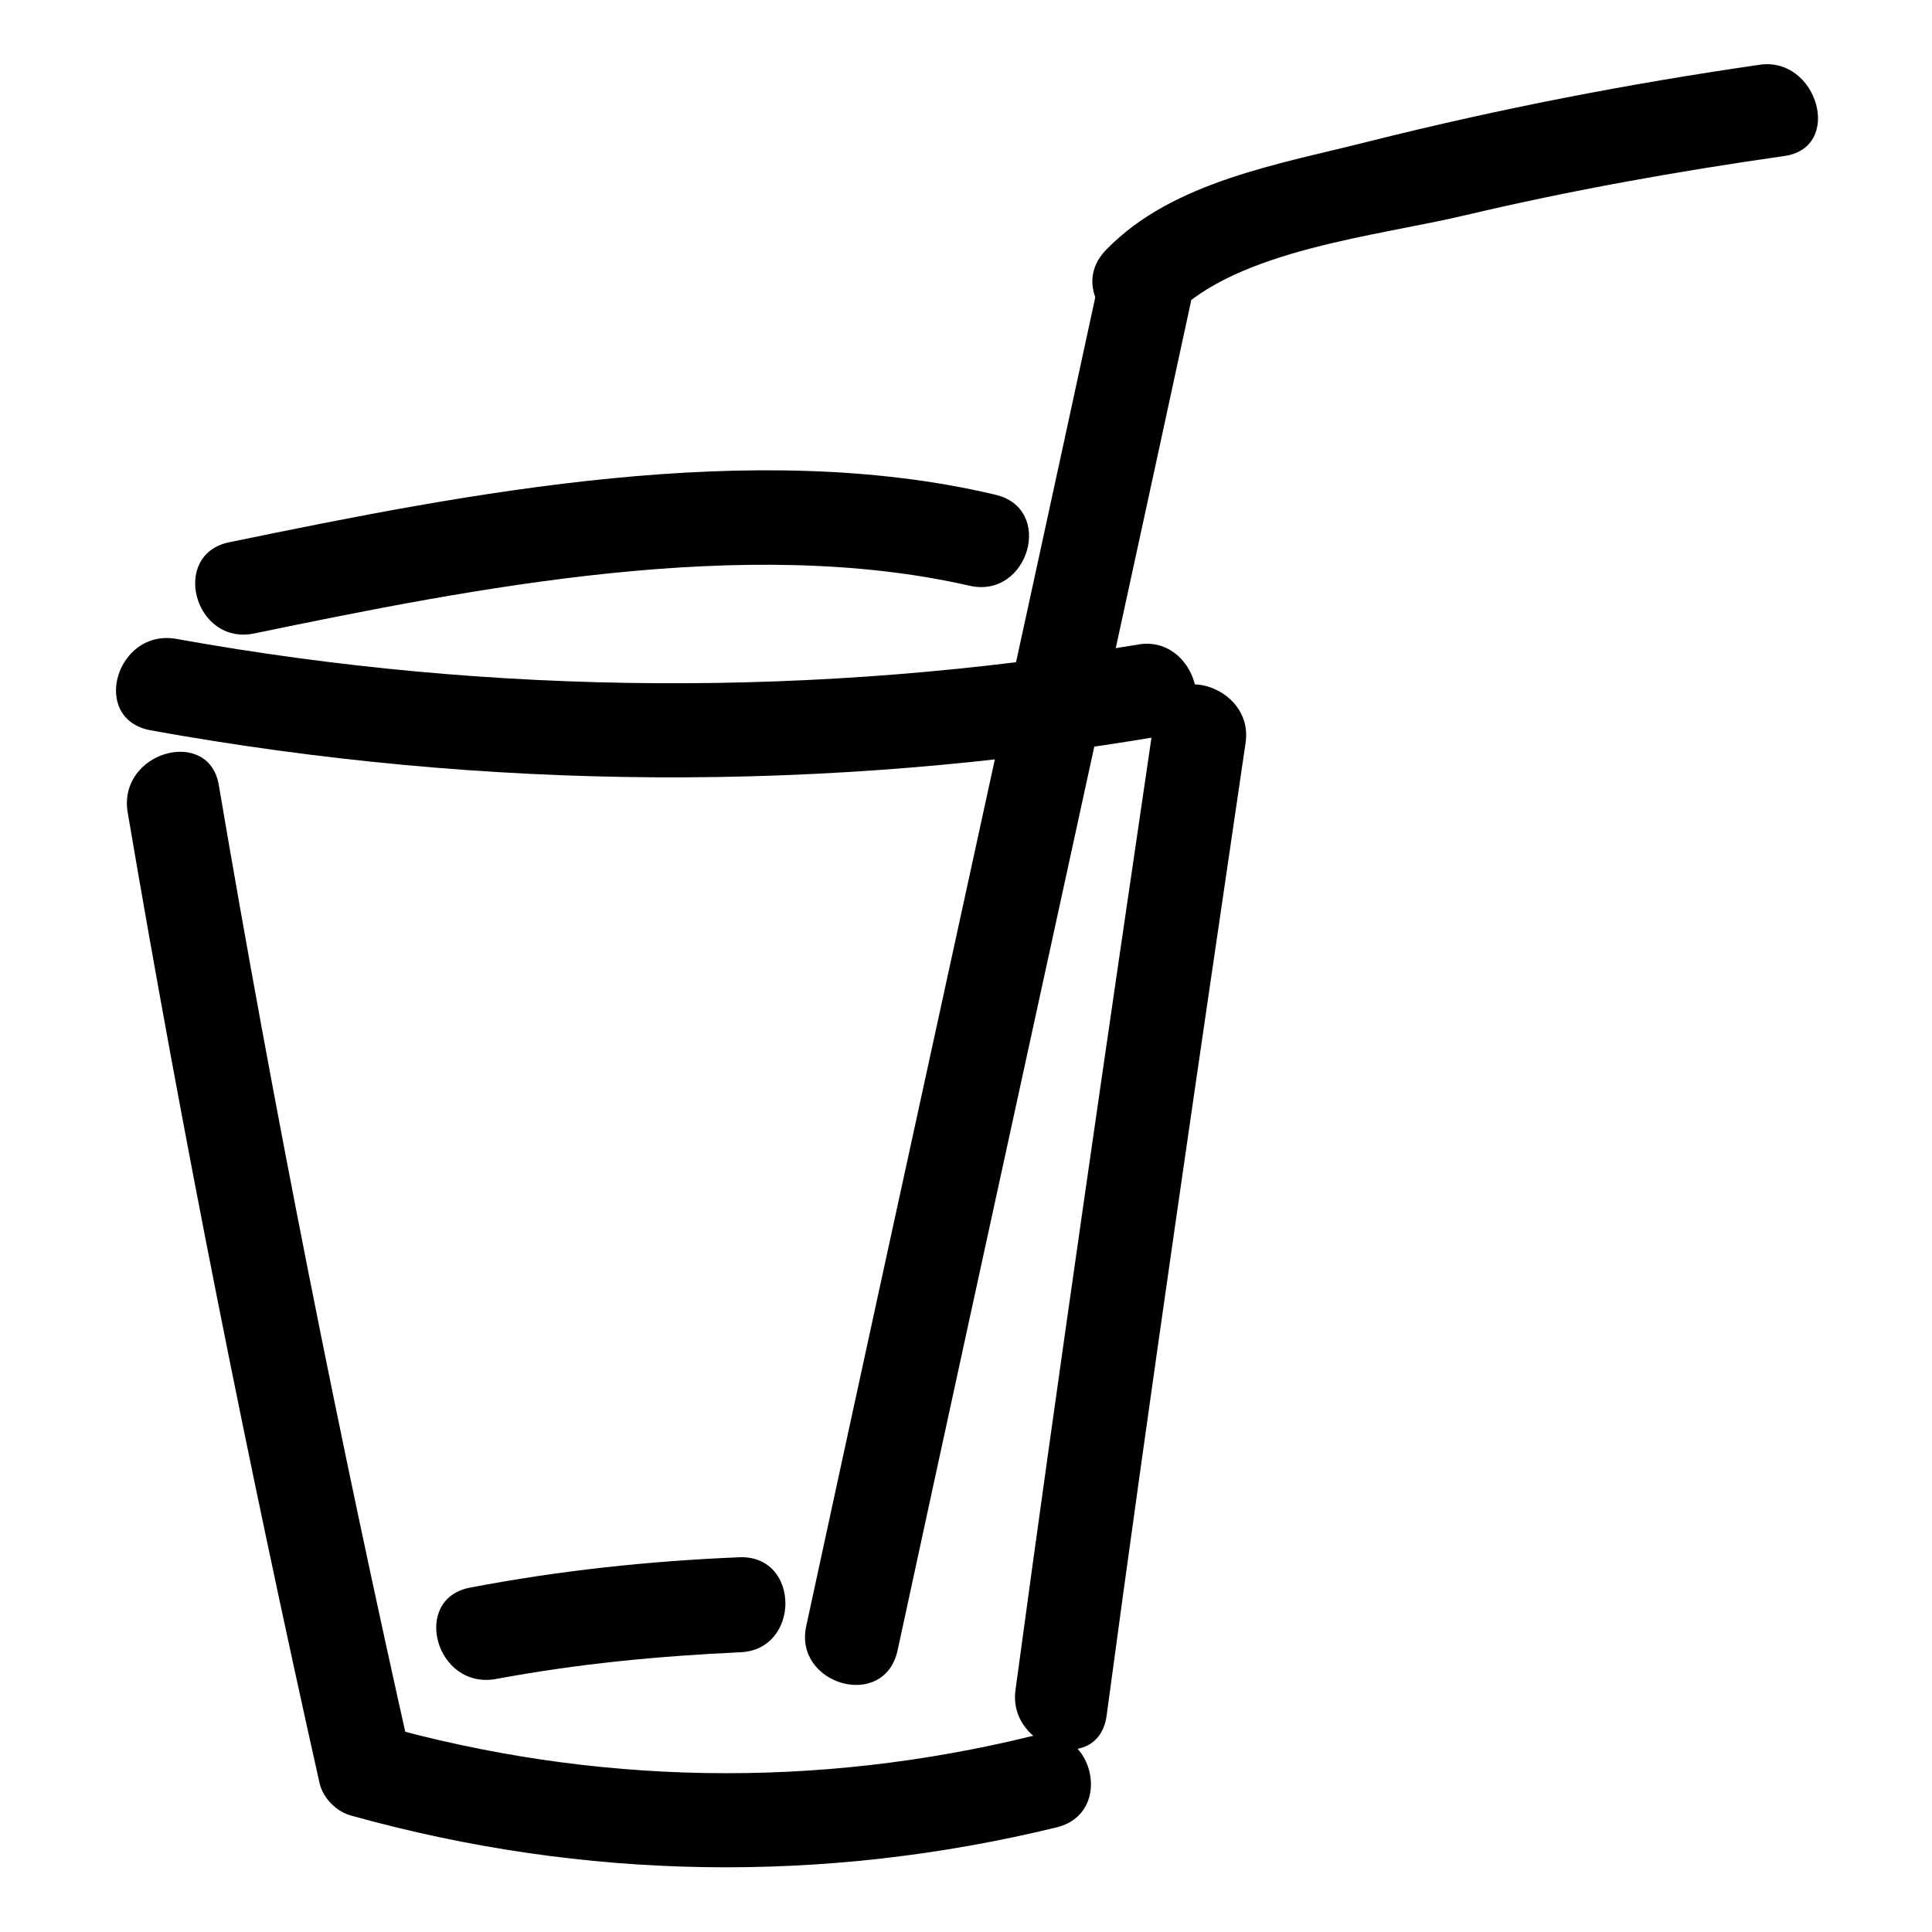 <?xml version="1.0" encoding="UTF-8"?>
<!-- Uploaded to: SVG Repo, www.svgrepo.com, Generator: SVG Repo Mixer Tools -->
<svg fill="#000000" width="800px" height="800px" version="1.1" viewBox="144 144 512 512" xmlns="http://www.w3.org/2000/svg">
 <g>
  <path d="m177.82 359.19c14.609 86.148 31.738 171.8 50.883 257.45 1.008 4.031 4.535 7.559 8.566 8.566 61.465 17.129 124.95 18.137 186.91 3.023 15.617-4.031 9.07-28.215-6.551-24.184-57.434 14.105-116.38 13.098-173.31-3.023 3.023 3.023 6.047 6.047 8.566 8.566-19.145-85.145-36.273-171.3-50.883-257.45-2.527-15.621-26.707-9.074-24.188 7.051z"/>
  <path d="m449.88 334.5c-12.594 85.648-25.191 171.8-36.777 257.45-2.016 15.617 22.168 22.672 24.184 6.551 11.586-86.152 24.184-171.8 36.777-257.45 2.519-15.621-21.664-22.672-24.184-6.551z"/>
  <path d="m183.86 337.53c89.176 16.121 178.85 16.625 268.03 1.512 16.121-2.519 9.07-27.207-6.551-24.184-84.641 14.105-170.29 13.602-254.42-1.512-16.121-3.023-23.176 21.16-7.055 24.184z"/>
  <path d="m435.27 218.12c-25.695 118.9-51.891 237.8-77.586 356.7-3.527 15.617 20.656 22.672 24.184 6.551 25.695-118.9 51.891-237.8 77.586-356.7 3.527-15.621-20.656-22.676-24.184-6.551z"/>
  <path d="m454.91 227.7c17.129-17.633 54.41-21.16 77.586-26.703 27.711-6.547 55.922-11.586 84.137-15.617 16.121-2.016 9.07-26.703-6.551-24.184-34.762 5.039-68.52 11.586-102.78 20.152-23.68 6.047-52.395 10.578-70.031 28.719-11.586 11.586 6.047 29.223 17.637 17.633z"/>
  <path d="m211.57 311.83c58.441-12.09 129.98-26.199 189.43-12.594 15.617 3.527 22.672-20.656 6.551-24.184-63.984-15.113-139.05-0.504-202.53 12.594-16.125 3.023-9.574 27.711 6.547 24.184z"/>
  <path d="m275.56 588.93c21.664-4.031 42.824-6.047 64.488-7.055 16.121-0.504 16.121-25.695 0-25.191-24.184 1.008-47.863 3.527-71.539 8.062-15.621 3.023-9.07 27.207 7.051 24.184z"/>
 </g>
</svg>
